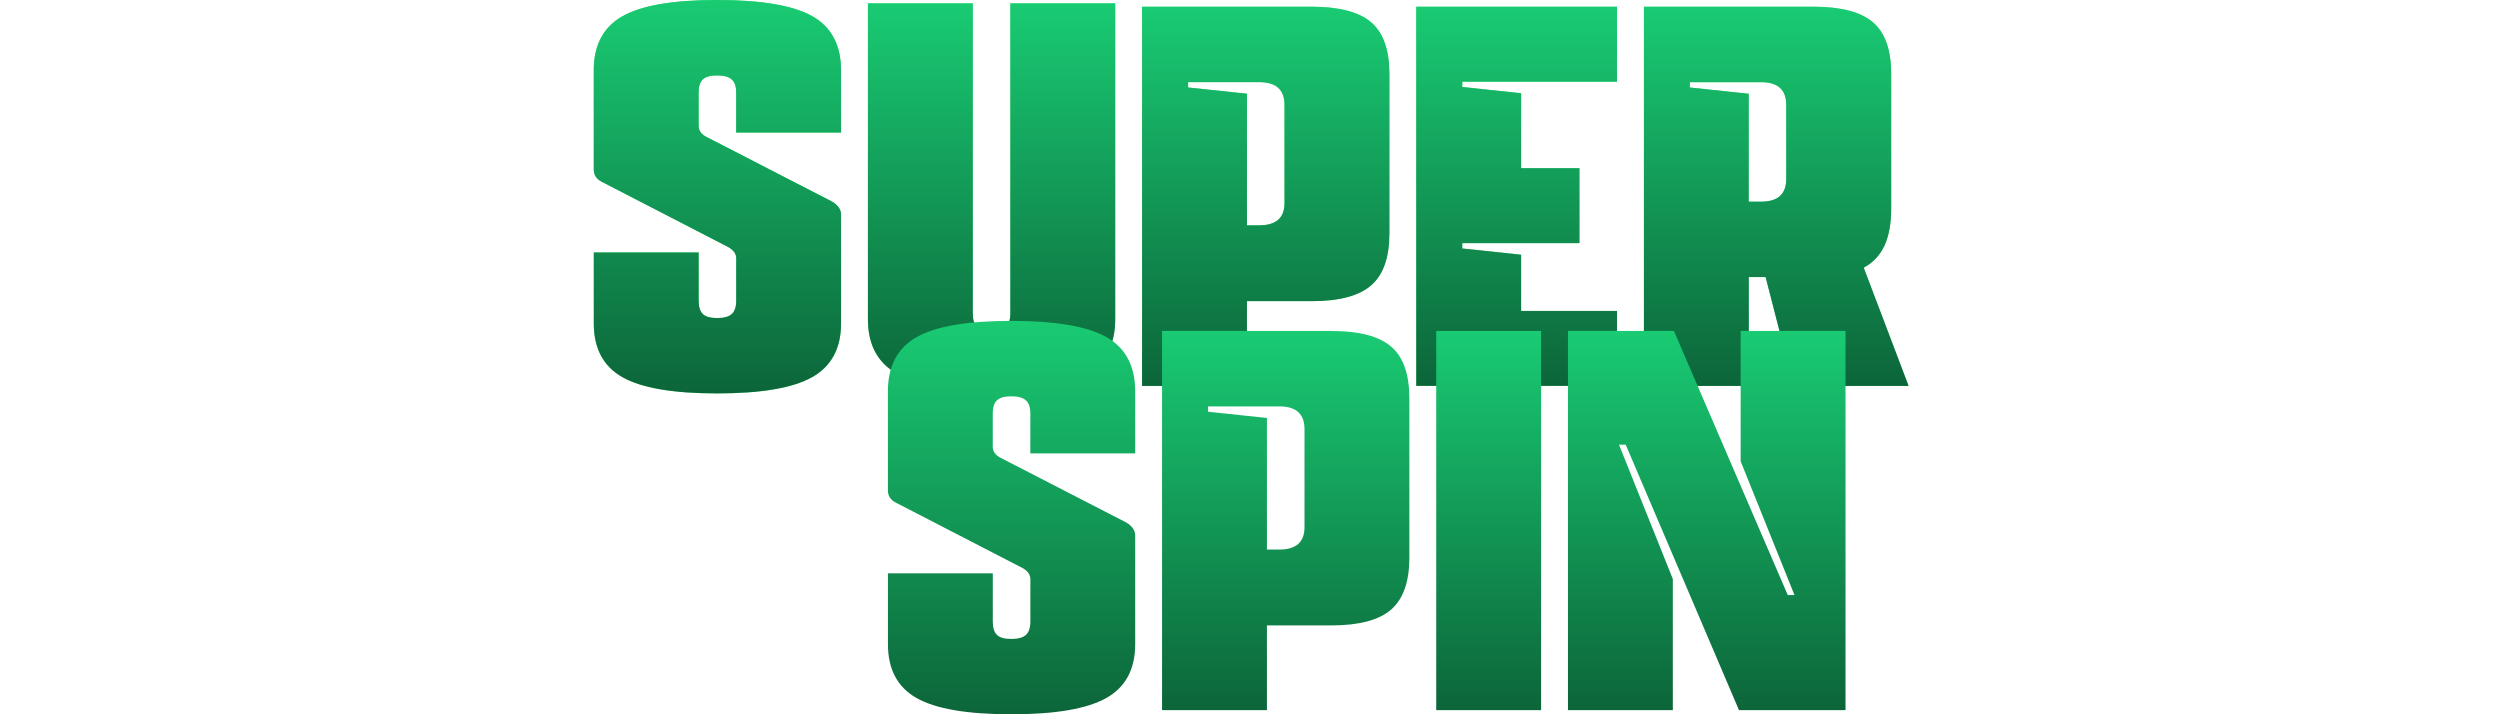 <?xml version="1.0" encoding="utf-8"?>
<svg width="560" height="160" viewBox="0 0 560 160" fill="none" xmlns="http://www.w3.org/2000/svg">
<g clip-path="url(#clip0_2693_2)">
<path d="M317.242 1.505H362.213V18.293H327.546V19.489L340.731 20.888V37.676H353.796V54.464H327.546V55.66L340.731 57.059V69.65H362.213V86.438H317.242V1.505Z" fill="#5FEB7E"/>
<path d="M317.242 1.505H362.213V18.293H327.546V19.489L340.731 20.888V37.676H353.796V54.464H327.546V55.66L340.731 57.059V69.65H362.213V86.438H317.242V1.505Z" fill="url(#paint0_linear_2693_2)"/>
<path d="M255.828 1.505H293.759C299.957 1.505 304.417 2.671 307.14 5.003C309.863 7.334 311.224 11.2 311.224 16.593V52.268C311.224 57.661 309.863 61.542 307.14 63.911C304.417 66.281 299.957 67.461 293.759 67.461H279.318V86.445H255.828V1.505ZM279.318 20.993V50.47H282.078C285.846 50.47 287.734 48.808 287.734 45.476V23.491C287.734 20.091 285.846 18.398 282.078 18.398H266.133V19.594L279.318 20.993Z" fill="#5FEB7E"/>
<path d="M255.828 1.505H293.759C299.957 1.505 304.417 2.671 307.14 5.003C309.863 7.334 311.224 11.2 311.224 16.593V52.268C311.224 57.661 309.863 61.542 307.14 63.911C304.417 66.281 299.957 67.461 293.759 67.461H279.318V86.445H255.828V1.505ZM279.318 20.993V50.47H282.078C285.846 50.47 287.734 48.808 287.734 45.476V23.491C287.734 20.091 285.846 18.398 282.078 18.398H266.133V19.594L279.318 20.993Z" fill="url(#paint1_linear_2693_2)"/>
<path d="M368.23 1.505H406.162C412.359 1.505 416.819 2.671 419.542 5.003C422.265 7.334 423.627 11.2 423.627 16.593V46.672C423.627 50.072 423.122 52.855 422.122 55.013C421.115 57.179 419.565 58.826 417.474 59.962L427.522 86.445H401.776L395.496 62.068H391.728V86.445H368.238V1.505H368.23ZM391.712 20.993V45.175H394.473C398.242 45.175 400.122 43.475 400.122 40.083V23.498C400.122 20.098 398.242 18.406 394.473 18.406H378.52V19.602L391.705 21.001L391.712 20.993Z" fill="#5FEB7E"/>
<path d="M368.23 1.505H406.162C412.359 1.505 416.819 2.671 419.542 5.003C422.265 7.334 423.627 11.2 423.627 16.593V46.672C423.627 50.072 423.122 52.855 422.122 55.013C421.115 57.179 419.565 58.826 417.474 59.962L427.522 86.445H401.776L395.496 62.068H391.728V86.445H368.238V1.505H368.23ZM391.712 20.993V45.175H394.473C398.242 45.175 400.122 43.475 400.122 40.083V23.498C400.122 20.098 398.242 18.406 394.473 18.406H378.52V19.602L391.705 21.001L391.712 20.993Z" fill="url(#paint2_linear_2693_2)"/>
<path d="M139.416 84.482C135.144 82.052 133.008 78.036 133.008 72.44V56.554H156.497V67.347C156.497 68.747 156.813 69.747 157.437 70.349C158.069 70.95 159.13 71.244 160.642 71.244C162.153 71.244 163.237 70.943 163.906 70.349C164.575 69.747 164.914 68.747 164.914 67.347V57.856C164.914 56.855 164.327 56.02 163.154 55.358L134.888 40.767C133.632 40.165 133 39.232 133 37.969V15.788C133 10.124 135.136 6.077 139.408 3.648C143.681 1.218 150.751 0 160.634 0C170.517 0 177.715 1.218 181.988 3.648C186.26 6.077 188.396 10.132 188.396 15.788V29.68H164.906V20.684C164.906 19.353 164.568 18.383 163.898 17.788C163.229 17.187 162.138 16.893 160.634 16.893C159.13 16.893 158.062 17.194 157.43 17.788C156.806 18.39 156.49 19.353 156.49 20.684V28.176C156.49 29.244 157.076 30.071 158.25 30.673L186.388 45.159C187.727 45.956 188.396 46.927 188.396 48.055V72.432C188.396 78.028 186.237 82.045 181.927 84.474C177.618 86.904 170.517 88.122 160.634 88.122C150.751 88.122 143.681 86.904 139.408 84.474L139.416 84.482Z" fill="#5FEB7E"/>
<path d="M139.416 84.482C135.144 82.052 133.008 78.036 133.008 72.44V56.554H156.497V67.347C156.497 68.747 156.813 69.747 157.437 70.349C158.069 70.95 159.13 71.244 160.642 71.244C162.153 71.244 163.237 70.943 163.906 70.349C164.575 69.747 164.914 68.747 164.914 67.347V57.856C164.914 56.855 164.327 56.02 163.154 55.358L134.888 40.767C133.632 40.165 133 39.232 133 37.969V15.788C133 10.124 135.136 6.077 139.408 3.648C143.681 1.218 150.751 0 160.634 0C170.517 0 177.715 1.218 181.988 3.648C186.26 6.077 188.396 10.132 188.396 15.788V29.68H164.906V20.684C164.906 19.353 164.568 18.383 163.898 17.788C163.229 17.187 162.138 16.893 160.634 16.893C159.13 16.893 158.062 17.194 157.43 17.788C156.806 18.39 156.49 19.353 156.49 20.684V28.176C156.49 29.244 157.076 30.071 158.25 30.673L186.388 45.159C187.727 45.956 188.396 46.927 188.396 48.055V72.432C188.396 78.028 186.237 82.045 181.927 84.474C177.618 86.904 170.517 88.122 160.634 88.122C150.751 88.122 143.681 86.904 139.408 84.474L139.416 84.482Z" fill="url(#paint3_linear_2693_2)"/>
<path d="M200.822 83.64C196.55 81.21 194.414 77.164 194.414 71.5V0.752H217.904V70.296C217.904 71.628 218.22 72.575 218.844 73.139C219.476 73.704 220.581 73.989 222.176 73.989C223.598 73.989 224.643 73.689 225.313 73.087C225.982 72.485 226.32 71.56 226.32 70.289V0.752H249.81V71.5C249.81 77.164 247.674 81.21 243.402 83.64C239.13 86.069 232.052 87.287 222.176 87.287C212.3 87.287 205.095 86.069 200.822 83.64Z" fill="#5FEB7E"/>
<path d="M200.822 83.64C196.55 81.21 194.414 77.164 194.414 71.5V0.752H217.904V70.296C217.904 71.628 218.22 72.575 218.844 73.139C219.476 73.704 220.581 73.989 222.176 73.989C223.598 73.989 224.643 73.689 225.313 73.087C225.982 72.485 226.32 71.56 226.32 70.289V0.752H249.81V71.5C249.81 77.164 247.674 81.21 243.402 83.64C239.13 86.069 232.052 87.287 222.176 87.287C212.3 87.287 205.095 86.069 200.822 83.64Z" fill="url(#paint4_linear_2693_2)"/>
<path d="M321.715 74.136H345.205V159.069H321.715V74.136Z" fill="url(#paint5_linear_2693_2)"/>
<path d="M351.223 74.136H374.961L400.459 133.293H401.963L389.906 103.32V74.136H413.396V159.069H389.53L364.16 99.611H362.656L374.713 129.69V159.069H351.223V74.136Z" fill="url(#paint6_linear_2693_2)"/>
<path d="M260.302 74.136H298.233C304.431 74.136 308.891 75.302 311.613 77.634C314.336 79.966 315.697 83.831 315.697 89.225V124.899C315.697 130.292 314.336 134.173 311.613 136.542C308.891 138.911 304.431 140.092 298.233 140.092H283.792V159.077H260.302V74.136ZM283.792 93.624V123.101H286.552C290.32 123.101 292.208 121.439 292.208 118.107V96.121C292.208 92.722 290.32 91.03 286.552 91.03H270.606V92.226L283.792 93.624Z" fill="url(#paint7_linear_2693_2)"/>
<path d="M205.305 156.36C201.032 153.93 198.896 149.914 198.896 144.318V128.432H222.386V139.226C222.386 140.625 222.702 141.625 223.326 142.227C223.958 142.828 225.018 143.122 226.53 143.122C228.042 143.122 229.125 142.821 229.795 142.227C230.464 141.625 230.802 140.625 230.802 139.226V129.734C230.802 128.733 230.216 127.898 229.042 127.236L200.777 112.645C199.521 112.043 198.889 111.11 198.889 109.847V87.666C198.889 82.002 201.025 77.956 205.297 75.526C209.569 73.097 216.639 71.878 226.523 71.878C236.406 71.878 243.604 73.097 247.876 75.526C252.149 77.956 254.285 82.01 254.285 87.666V101.558H230.795V92.562C230.795 91.231 230.456 90.26 229.787 89.667C229.118 89.065 228.027 88.772 226.523 88.772C225.018 88.772 223.95 89.072 223.319 89.667C222.694 90.268 222.378 91.231 222.378 92.562V100.054C222.378 101.122 222.965 101.949 224.138 102.551L252.277 117.037C253.615 117.835 254.285 118.805 254.285 119.933V144.311C254.285 149.907 252.126 153.923 247.816 156.352C243.506 158.782 236.406 160 226.523 160C216.639 160 209.569 158.782 205.297 156.352L205.305 156.36Z" fill="url(#paint8_linear_2693_2)"/>
</g>
<defs>
<linearGradient id="paint0_linear_2693_2" x1="339.727" y1="1.505" x2="339.727" y2="86.438" gradientUnits="userSpaceOnUse">
<stop stop-color="#19CB73"/>
<stop offset="1" stop-color="#0C6539"/>
</linearGradient>
<linearGradient id="paint1_linear_2693_2" x1="283.526" y1="1.505" x2="283.526" y2="86.445" gradientUnits="userSpaceOnUse">
<stop stop-color="#19CB73"/>
<stop offset="1" stop-color="#0C6539"/>
</linearGradient>
<linearGradient id="paint2_linear_2693_2" x1="397.877" y1="1.505" x2="397.877" y2="86.445" gradientUnits="userSpaceOnUse">
<stop stop-color="#19CB73"/>
<stop offset="1" stop-color="#0C6539"/>
</linearGradient>
<linearGradient id="paint3_linear_2693_2" x1="160.698" y1="0" x2="160.698" y2="88.122" gradientUnits="userSpaceOnUse">
<stop stop-color="#19CB73"/>
<stop offset="1" stop-color="#0C6539"/>
</linearGradient>
<linearGradient id="paint4_linear_2693_2" x1="222.112" y1="0.752" x2="222.112" y2="87.287" gradientUnits="userSpaceOnUse">
<stop stop-color="#19CB73"/>
<stop offset="1" stop-color="#0C6539"/>
</linearGradient>
<linearGradient id="paint5_linear_2693_2" x1="333.46" y1="74.136" x2="333.46" y2="159.069" gradientUnits="userSpaceOnUse">
<stop stop-color="#19CB73"/>
<stop offset="1" stop-color="#0C6539"/>
</linearGradient>
<linearGradient id="paint6_linear_2693_2" x1="382.309" y1="74.136" x2="382.309" y2="159.069" gradientUnits="userSpaceOnUse">
<stop stop-color="#19CB73"/>
<stop offset="1" stop-color="#0C6539"/>
</linearGradient>
<linearGradient id="paint7_linear_2693_2" x1="287.999" y1="74.136" x2="287.999" y2="159.077" gradientUnits="userSpaceOnUse">
<stop stop-color="#19CB73"/>
<stop offset="1" stop-color="#0C6539"/>
</linearGradient>
<linearGradient id="paint8_linear_2693_2" x1="226.587" y1="71.878" x2="226.587" y2="160" gradientUnits="userSpaceOnUse">
<stop stop-color="#19CB73"/>
<stop offset="1" stop-color="#0C6539"/>
</linearGradient>
<clipPath id="clip0_2693_2">
<rect width="560" height="160" fill="white"/>
</clipPath>
</defs>
</svg>
